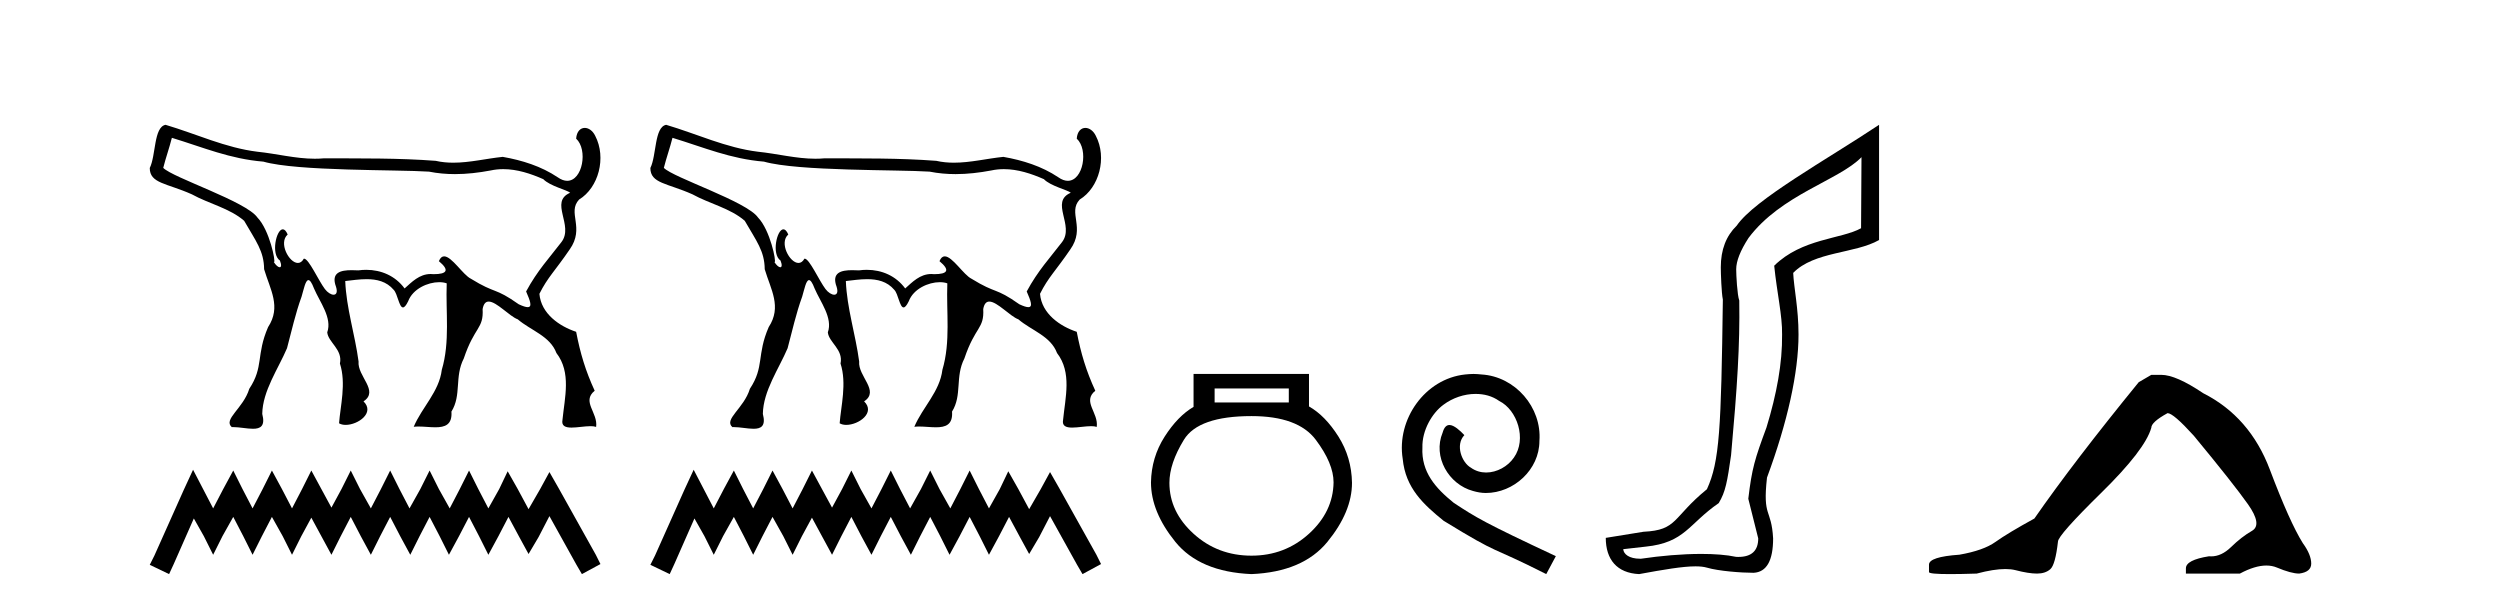 <?xml version='1.0' encoding='UTF-8' standalone='yes'?><svg xmlns='http://www.w3.org/2000/svg' xmlns:xlink='http://www.w3.org/1999/xlink' width='169.0' height='41.0' ><path d='M 11.619 9.316 C 13.767 9.974 15.542 10.741 17.805 10.927 C 20.107 11.583 26.861 11.46 29.001 11.603 C 29.587 11.719 30.172 11.77 30.756 11.77 C 31.559 11.77 32.361 11.675 33.16 11.525 C 33.448 11.462 33.736 11.434 34.021 11.434 C 34.958 11.434 35.876 11.737 36.727 12.112 C 37.179 12.582 38.356 12.849 38.543 13.03 C 37.106 13.648 38.818 15.239 37.953 16.365 C 37.142 17.428 36.326 18.287 35.565 19.703 C 35.848 20.353 35.995 20.763 35.671 20.763 C 35.546 20.763 35.352 20.702 35.068 20.57 C 33.409 19.397 33.556 19.904 31.831 18.842 C 31.303 18.586 30.54 17.329 30.024 17.329 C 29.884 17.329 29.762 17.423 29.668 17.655 C 30.399 18.262 30.234 18.534 29.307 18.534 C 29.306 18.534 29.305 18.534 29.304 18.534 C 29.239 18.527 29.177 18.523 29.116 18.523 C 28.347 18.523 27.834 19.07 27.35 19.499 C 26.727 18.651 25.773 18.24 24.757 18.24 C 24.582 18.24 24.405 18.252 24.227 18.277 C 24.08 18.27 23.925 18.264 23.772 18.264 C 23.04 18.264 22.35 18.411 22.717 19.393 C 22.831 19.764 22.729 19.923 22.551 19.923 C 22.381 19.923 22.142 19.778 21.96 19.536 C 21.536 18.974 20.871 17.486 20.558 17.486 C 20.55 17.486 20.543 17.487 20.536 17.489 C 20.426 17.691 20.285 17.776 20.136 17.776 C 19.538 17.776 18.813 16.408 19.447 15.853 C 19.341 15.604 19.227 15.501 19.117 15.501 C 18.672 15.501 18.305 17.19 18.923 17.614 C 19.045 17.922 19.011 18.067 18.907 18.067 C 18.809 18.067 18.651 17.941 18.502 17.703 L 18.502 17.703 C 18.511 17.714 18.519 17.719 18.525 17.719 C 18.653 17.719 18.226 15.556 17.401 14.704 C 16.655 13.621 11.675 12.013 11.035 11.348 C 11.204 10.671 11.45 9.993 11.619 9.316 ZM 11.19 8.437 C 10.387 8.595 10.546 10.505 10.124 11.356 C 10.123 12.406 11.26 12.373 12.969 13.136 C 14.116 13.771 15.532 14.078 16.505 14.926 C 17.298 16.303 17.844 16.971 17.854 18.198 C 18.265 19.583 19.023 20.737 18.123 22.112 C 17.301 24.005 17.841 24.792 16.852 26.282 C 16.448 27.615 15.065 28.345 15.669 28.873 C 15.696 28.872 15.724 28.871 15.751 28.871 C 16.188 28.871 16.7 28.985 17.102 28.985 C 17.61 28.985 17.943 28.803 17.728 27.98 C 17.752 26.422 18.813 24.927 19.401 23.541 C 19.712 22.386 19.971 21.188 20.387 20.051 C 20.533 19.564 20.648 18.935 20.849 18.935 C 20.949 18.935 21.071 19.092 21.228 19.504 C 21.615 20.412 22.47 21.493 22.121 22.467 C 22.187 23.145 23.18 23.623 22.979 24.576 C 23.414 25.918 23.004 27.467 22.92 28.615 C 23.043 28.689 23.199 28.723 23.368 28.723 C 24.202 28.723 25.364 27.904 24.573 27.133 C 25.653 26.421 24.146 25.438 24.239 24.436 C 23.998 22.62 23.406 20.813 23.339 18.998 C 23.795 18.947 24.295 18.872 24.783 18.872 C 25.467 18.872 26.128 19.02 26.613 19.592 C 26.878 19.86 26.979 20.782 27.24 20.782 C 27.333 20.782 27.445 20.666 27.592 20.364 C 27.908 19.523 28.918 19.075 29.692 19.075 C 29.878 19.075 30.052 19.101 30.198 19.154 C 30.124 21.105 30.43 23.103 29.865 25 C 29.687 26.481 28.527 27.525 27.967 28.851 C 28.071 28.838 28.181 28.833 28.295 28.833 C 28.662 28.833 29.067 28.885 29.43 28.885 C 30.073 28.885 30.583 28.722 30.517 27.822 C 31.213 26.711 30.713 25.471 31.351 24.234 C 32.083 22.055 32.7 22.246 32.625 20.894 C 32.691 20.525 32.84 20.386 33.037 20.386 C 33.568 20.386 34.447 21.387 35.001 21.587 C 35.881 22.341 37.186 22.713 37.614 23.865 C 38.632 25.181 38.171 26.873 38.023 28.384 C 37.944 28.802 38.23 28.905 38.635 28.905 C 39.026 28.905 39.528 28.809 39.919 28.809 C 40.065 28.809 40.195 28.823 40.298 28.859 C 40.435 27.897 39.3 27.145 40.201 26.413 C 39.585 25.075 39.227 23.891 38.947 22.43 C 37.829 22.061 36.576 21.211 36.464 19.862 C 37.025 18.738 37.527 18.307 38.506 16.869 C 39.563 15.388 38.321 14.374 39.146 13.49 C 40.461 12.691 41.01 10.661 40.234 9.177 C 40.064 8.829 39.786 8.646 39.53 8.646 C 39.242 8.646 38.983 8.88 38.947 9.372 C 39.756 10.12 39.384 12.223 38.344 12.223 C 38.151 12.223 37.935 12.15 37.699 11.983 C 36.587 11.238 35.291 10.833 33.986 10.604 C 32.876 10.717 31.762 10.998 30.645 10.998 C 30.248 10.998 29.85 10.963 29.452 10.872 C 26.938 10.68 24.411 10.712 21.89 10.703 C 21.686 10.722 21.482 10.73 21.279 10.73 C 19.98 10.73 18.696 10.389 17.402 10.257 C 15.246 9.994 13.259 9.048 11.19 8.437 Z' style='fill:#000000;stroke:none' /><path d='M 13.051 31.755 L 12.424 33.113 L 10.438 37.555 L 10.124 38.182 L 11.431 38.809 L 11.744 38.13 L 13.103 35.047 L 13.782 36.249 L 14.409 37.503 L 15.036 36.249 L 15.768 34.942 L 16.447 36.249 L 17.074 37.503 L 17.702 36.249 L 18.381 34.942 L 19.112 36.249 L 19.74 37.503 L 20.367 36.249 L 21.046 34.995 L 21.725 36.249 L 22.405 37.503 L 23.032 36.249 L 23.711 34.942 L 24.391 36.249 L 25.07 37.503 L 25.697 36.249 L 26.376 34.942 L 27.056 36.249 L 27.735 37.503 L 28.362 36.249 L 29.041 34.942 L 29.721 36.249 L 30.348 37.503 L 31.027 36.249 L 31.707 34.942 L 32.386 36.249 L 33.013 37.503 L 33.692 36.249 L 34.372 34.942 L 35.103 36.301 L 35.73 37.451 L 36.41 36.301 L 37.141 34.89 L 38.97 38.182 L 39.336 38.809 L 40.59 38.13 L 40.277 37.503 L 37.768 33.009 L 37.141 31.911 L 36.514 33.061 L 35.73 34.42 L 34.999 33.061 L 34.319 31.859 L 33.745 33.061 L 33.013 34.367 L 32.334 33.061 L 31.707 31.807 L 31.08 33.061 L 30.4 34.367 L 29.669 33.061 L 29.041 31.807 L 28.414 33.061 L 27.683 34.367 L 27.003 33.061 L 26.376 31.807 L 25.749 33.061 L 25.07 34.367 L 24.338 33.061 L 23.711 31.807 L 23.084 33.061 L 22.405 34.315 L 21.725 33.061 L 21.046 31.807 L 20.419 33.061 L 19.74 34.367 L 19.06 33.061 L 18.381 31.807 L 17.754 33.061 L 17.074 34.367 L 16.395 33.061 L 15.768 31.807 L 15.089 33.061 L 14.409 34.367 L 13.73 33.061 L 13.051 31.755 Z' style='fill:#000000;stroke:none' /><path d='M 45.46 9.316 C 47.608 9.974 49.383 10.741 51.646 10.927 C 53.948 11.583 60.702 11.46 62.842 11.603 C 63.428 11.719 64.013 11.77 64.597 11.77 C 65.4 11.77 66.202 11.675 67.001 11.525 C 67.289 11.462 67.577 11.434 67.862 11.434 C 68.799 11.434 69.717 11.737 70.568 12.112 C 71.02 12.582 72.197 12.849 72.384 13.03 C 70.947 13.648 72.659 15.239 71.794 16.365 C 70.983 17.428 70.167 18.287 69.406 19.703 C 69.689 20.353 69.836 20.763 69.512 20.763 C 69.387 20.763 69.193 20.702 68.909 20.57 C 67.25 19.397 67.397 19.904 65.672 18.842 C 65.144 18.586 64.381 17.329 63.865 17.329 C 63.725 17.329 63.603 17.423 63.509 17.655 C 64.24 18.262 64.075 18.534 63.148 18.534 C 63.147 18.534 63.146 18.534 63.145 18.534 C 63.08 18.527 63.018 18.523 62.957 18.523 C 62.188 18.523 61.675 19.07 61.191 19.499 C 60.568 18.651 59.614 18.24 58.598 18.24 C 58.423 18.24 58.246 18.252 58.068 18.277 C 57.921 18.27 57.766 18.264 57.613 18.264 C 56.88 18.264 56.191 18.411 56.557 19.393 C 56.672 19.764 56.57 19.923 56.392 19.923 C 56.222 19.923 55.983 19.778 55.801 19.536 C 55.377 18.974 54.712 17.486 54.399 17.486 C 54.391 17.486 54.384 17.487 54.377 17.489 C 54.267 17.691 54.126 17.776 53.977 17.776 C 53.379 17.776 52.654 16.408 53.288 15.853 C 53.182 15.604 53.068 15.501 52.958 15.501 C 52.513 15.501 52.146 17.19 52.764 17.614 C 52.886 17.922 52.852 18.067 52.748 18.067 C 52.65 18.067 52.492 17.941 52.343 17.703 L 52.343 17.703 C 52.352 17.714 52.36 17.719 52.366 17.719 C 52.494 17.719 52.067 15.556 51.242 14.704 C 50.496 13.621 45.516 12.013 44.876 11.348 C 45.045 10.671 45.291 9.993 45.46 9.316 ZM 45.031 8.437 C 44.228 8.595 44.387 10.505 43.965 11.356 C 43.964 12.406 45.101 12.373 46.81 13.136 C 47.957 13.771 49.373 14.078 50.346 14.926 C 51.139 16.303 51.685 16.971 51.695 18.198 C 52.106 19.583 52.864 20.737 51.964 22.112 C 51.142 24.005 51.682 24.792 50.693 26.282 C 50.289 27.615 48.906 28.345 49.51 28.873 C 49.537 28.872 49.565 28.871 49.592 28.871 C 50.029 28.871 50.541 28.985 50.942 28.985 C 51.451 28.985 51.784 28.803 51.569 27.98 C 51.593 26.422 52.654 24.927 53.242 23.541 C 53.553 22.386 53.812 21.188 54.228 20.051 C 54.374 19.564 54.489 18.935 54.69 18.935 C 54.79 18.935 54.912 19.092 55.069 19.504 C 55.456 20.412 56.311 21.493 55.962 22.467 C 56.028 23.145 57.021 23.623 56.82 24.576 C 57.255 25.918 56.845 27.467 56.761 28.615 C 56.884 28.689 57.04 28.723 57.209 28.723 C 58.043 28.723 59.205 27.904 58.414 27.133 C 59.494 26.421 57.987 25.438 58.08 24.436 C 57.839 22.62 57.247 20.813 57.18 18.998 C 57.636 18.947 58.136 18.872 58.624 18.872 C 59.308 18.872 59.969 19.02 60.454 19.592 C 60.719 19.86 60.82 20.782 61.081 20.782 C 61.174 20.782 61.286 20.666 61.433 20.364 C 61.749 19.523 62.759 19.075 63.533 19.075 C 63.719 19.075 63.893 19.101 64.039 19.154 C 63.965 21.105 64.271 23.103 63.706 25 C 63.528 26.481 62.368 27.525 61.808 28.851 C 61.912 28.838 62.022 28.833 62.136 28.833 C 62.503 28.833 62.908 28.885 63.271 28.885 C 63.914 28.885 64.424 28.722 64.358 27.822 C 65.054 26.711 64.554 25.471 65.192 24.234 C 65.924 22.055 66.541 22.246 66.466 20.894 C 66.532 20.525 66.681 20.386 66.878 20.386 C 67.409 20.386 68.288 21.387 68.842 21.587 C 69.722 22.341 71.027 22.713 71.455 23.865 C 72.473 25.181 72.012 26.873 71.864 28.384 C 71.785 28.802 72.071 28.905 72.476 28.905 C 72.867 28.905 73.369 28.809 73.76 28.809 C 73.906 28.809 74.036 28.823 74.139 28.859 C 74.276 27.897 73.141 27.145 74.042 26.413 C 73.426 25.075 73.068 23.891 72.788 22.43 C 71.67 22.061 70.417 21.211 70.305 19.862 C 70.866 18.738 71.368 18.307 72.347 16.869 C 73.404 15.388 72.162 14.374 72.987 13.49 C 74.302 12.691 74.851 10.661 74.075 9.177 C 73.905 8.829 73.626 8.646 73.371 8.646 C 73.083 8.646 72.824 8.88 72.788 9.372 C 73.597 10.12 73.225 12.223 72.185 12.223 C 71.992 12.223 71.776 12.15 71.54 11.983 C 70.428 11.238 69.132 10.833 67.827 10.604 C 66.717 10.717 65.603 10.998 64.486 10.998 C 64.089 10.998 63.691 10.963 63.293 10.872 C 60.779 10.68 58.251 10.712 55.731 10.703 C 55.527 10.722 55.323 10.73 55.12 10.73 C 53.821 10.73 52.537 10.389 51.243 10.257 C 49.087 9.994 47.1 9.048 45.031 8.437 Z' style='fill:#000000;stroke:none' /><path d='M 46.892 31.755 L 46.264 33.113 L 44.279 37.555 L 43.965 38.182 L 45.272 38.809 L 45.585 38.13 L 46.944 35.047 L 47.623 36.249 L 48.25 37.503 L 48.877 36.249 L 49.609 34.942 L 50.288 36.249 L 50.915 37.503 L 51.543 36.249 L 52.222 34.942 L 52.953 36.249 L 53.581 37.503 L 54.208 36.249 L 54.887 34.995 L 55.566 36.249 L 56.246 37.503 L 56.873 36.249 L 57.552 34.942 L 58.231 36.249 L 58.911 37.503 L 59.538 36.249 L 60.217 34.942 L 60.897 36.249 L 61.576 37.503 L 62.203 36.249 L 62.882 34.942 L 63.562 36.249 L 64.189 37.503 L 64.868 36.249 L 65.548 34.942 L 66.227 36.249 L 66.854 37.503 L 67.533 36.249 L 68.213 34.942 L 68.944 36.301 L 69.571 37.451 L 70.251 36.301 L 70.982 34.89 L 72.811 38.182 L 73.177 38.809 L 74.431 38.13 L 74.118 37.503 L 71.609 33.009 L 70.982 31.911 L 70.355 33.061 L 69.571 34.42 L 68.84 33.061 L 68.16 31.859 L 67.586 33.061 L 66.854 34.367 L 66.175 33.061 L 65.548 31.807 L 64.92 33.061 L 64.241 34.367 L 63.51 33.061 L 62.882 31.807 L 62.255 33.061 L 61.524 34.367 L 60.844 33.061 L 60.217 31.807 L 59.59 33.061 L 58.911 34.367 L 58.179 33.061 L 57.552 31.807 L 56.925 33.061 L 56.246 34.315 L 55.566 33.061 L 54.887 31.807 L 54.26 33.061 L 53.581 34.367 L 52.901 33.061 L 52.222 31.807 L 51.595 33.061 L 50.915 34.367 L 50.236 33.061 L 49.609 31.807 L 48.93 33.061 L 48.25 34.367 L 47.571 33.061 L 46.892 31.755 Z' style='fill:#000000;stroke:none' /><path d='M 87.123 26.259 L 87.123 27.208 L 82.108 27.208 L 82.108 26.259 ZM 84.601 28.128 Q 87.746 28.128 88.947 29.73 Q 90.149 31.332 90.149 32.608 Q 90.119 34.596 88.488 36.08 Q 86.856 37.563 84.601 37.563 Q 82.316 37.563 80.684 36.08 Q 79.052 34.596 79.052 32.638 Q 79.052 31.332 80.031 29.73 Q 81.011 28.128 84.601 28.128 ZM 80.684 25.279 L 80.684 27.505 Q 79.616 28.128 78.726 29.522 Q 77.836 30.917 77.806 32.608 Q 77.806 34.596 79.453 36.629 Q 81.1 38.661 84.601 38.809 Q 88.072 38.661 89.734 36.629 Q 91.395 34.596 91.395 32.638 Q 91.366 30.917 90.476 29.508 Q 89.585 28.098 88.488 27.475 L 88.488 25.279 Z' style='fill:#000000;stroke:none' /><path d='M 99.606 25.279 C 99.418 25.279 99.23 25.297 99.042 25.314 C 96.326 25.604 94.396 28.354 94.823 31.019 C 95.011 33.001 96.241 34.111 97.59 35.205 C 101.605 37.665 100.477 36.759 104.526 38.809 L 105.175 37.596 C 100.358 35.341 99.777 34.983 98.274 33.992 C 97.044 33.001 96.07 31.908 96.155 30.251 C 96.121 29.106 96.804 27.927 97.573 27.364 C 98.188 26.902 98.974 26.629 99.743 26.629 C 100.324 26.629 100.87 26.766 101.349 27.107 C 102.562 27.705 103.228 29.687 102.339 30.934 C 101.929 31.532 101.195 31.942 100.46 31.942 C 100.102 31.942 99.743 31.839 99.435 31.617 C 98.82 31.276 98.359 30.08 98.991 29.414 C 98.701 29.106 98.291 28.73 97.983 28.73 C 97.778 28.73 97.624 28.884 97.522 29.243 C 96.839 30.883 97.932 32.745 99.572 33.189 C 99.862 33.274 100.153 33.326 100.443 33.326 C 102.322 33.326 104.065 31.754 104.065 29.807 C 104.236 27.534 102.425 25.45 100.153 25.314 C 99.982 25.297 99.794 25.279 99.606 25.279 Z' style='fill:#000000;stroke:none' /><path d='M 125.837 10.624 L 125.808 15.428 C 124.489 16.168 121.81 16.111 119.936 17.962 C 120.121 19.79 120.492 21.341 120.469 22.614 C 120.492 24.534 120.108 26.629 119.414 28.897 C 118.627 31.026 118.427 31.665 118.185 33.716 L 118.856 36.395 C 118.856 37.23 118.407 37.648 117.509 37.648 C 117.462 37.648 117.413 37.647 117.363 37.644 C 116.709 37.504 115.892 37.445 115.006 37.445 C 113.698 37.445 112.242 37.575 110.945 37.768 C 110.918 37.769 110.892 37.769 110.866 37.769 C 110.131 37.769 109.753 37.459 109.73 37.124 L 111.24 36.954 C 113.917 36.68 114.131 35.425 116.186 34.01 C 116.649 33.246 116.765 32.553 117.02 30.771 C 117.437 26.166 117.622 23.326 117.575 20.317 C 117.437 19.947 117.367 18.598 117.367 18.205 C 117.367 17.65 117.645 16.944 118.2 16.087 C 120.399 13.148 124.31 12.197 125.837 10.624 ZM 127.025 8.437 C 123.49 10.791 118.606 13.483 117.402 15.254 C 116.684 15.949 116.326 16.886 116.326 18.066 C 116.326 18.46 116.372 19.832 116.465 20.248 C 116.349 28.973 116.248 31.201 115.387 33.072 C 113.035 34.99 113.427 35.836 111.101 35.947 L 108.55 36.36 C 108.55 37.818 109.302 38.74 110.806 38.809 C 112.479 38.502 113.748 38.285 114.615 38.285 C 114.924 38.285 115.182 38.313 115.389 38.373 C 116.175 38.605 117.711 38.721 118.544 38.721 C 119.423 38.674 119.863 37.899 119.863 36.395 C 119.747 34.335 119.142 35.028 119.449 32.284 C 120.837 28.535 121.58 25.182 121.58 22.614 C 121.58 20.855 121.267 19.466 121.22 18.448 C 122.632 16.99 125.405 17.152 127.025 16.226 L 127.025 8.437 Z' style='fill:#000000;stroke:none' /><path d='M 145.428 25.34 L 144.577 25.837 Q 140.182 31.224 137.524 35.052 Q 135.716 36.045 134.901 36.629 Q 134.086 37.214 132.455 37.498 Q 130.4 37.64 130.4 38.171 L 130.4 38.207 L 130.4 38.668 Q 130.376 38.809 131.817 38.809 Q 132.538 38.809 133.625 38.774 Q 134.783 38.467 135.563 38.467 Q 135.953 38.467 136.248 38.543 Q 137.134 38.774 137.701 38.774 Q 138.268 38.774 138.605 38.473 Q 138.942 38.171 139.119 36.612 Q 139.119 36.186 142.061 33.298 Q 145.003 30.409 145.428 28.92 Q 145.428 28.53 146.527 27.928 Q 146.917 27.928 148.299 29.452 Q 150.993 32.713 151.968 34.095 Q 152.942 35.478 152.233 35.885 Q 151.525 36.293 150.816 36.984 Q 150.173 37.611 149.471 37.611 Q 149.4 37.611 149.327 37.604 Q 147.767 37.852 147.767 38.419 L 147.767 38.774 L 151.418 38.774 Q 152.434 38.23 153.206 38.23 Q 153.592 38.23 153.917 38.366 Q 154.892 38.774 155.423 38.774 Q 156.239 38.668 156.239 38.1 Q 156.239 37.498 155.672 36.718 Q 154.785 35.3 153.439 31.738 Q 152.092 28.176 148.937 26.581 Q 147.094 25.34 146.102 25.34 Z' style='fill:#000000;stroke:none' /></svg>